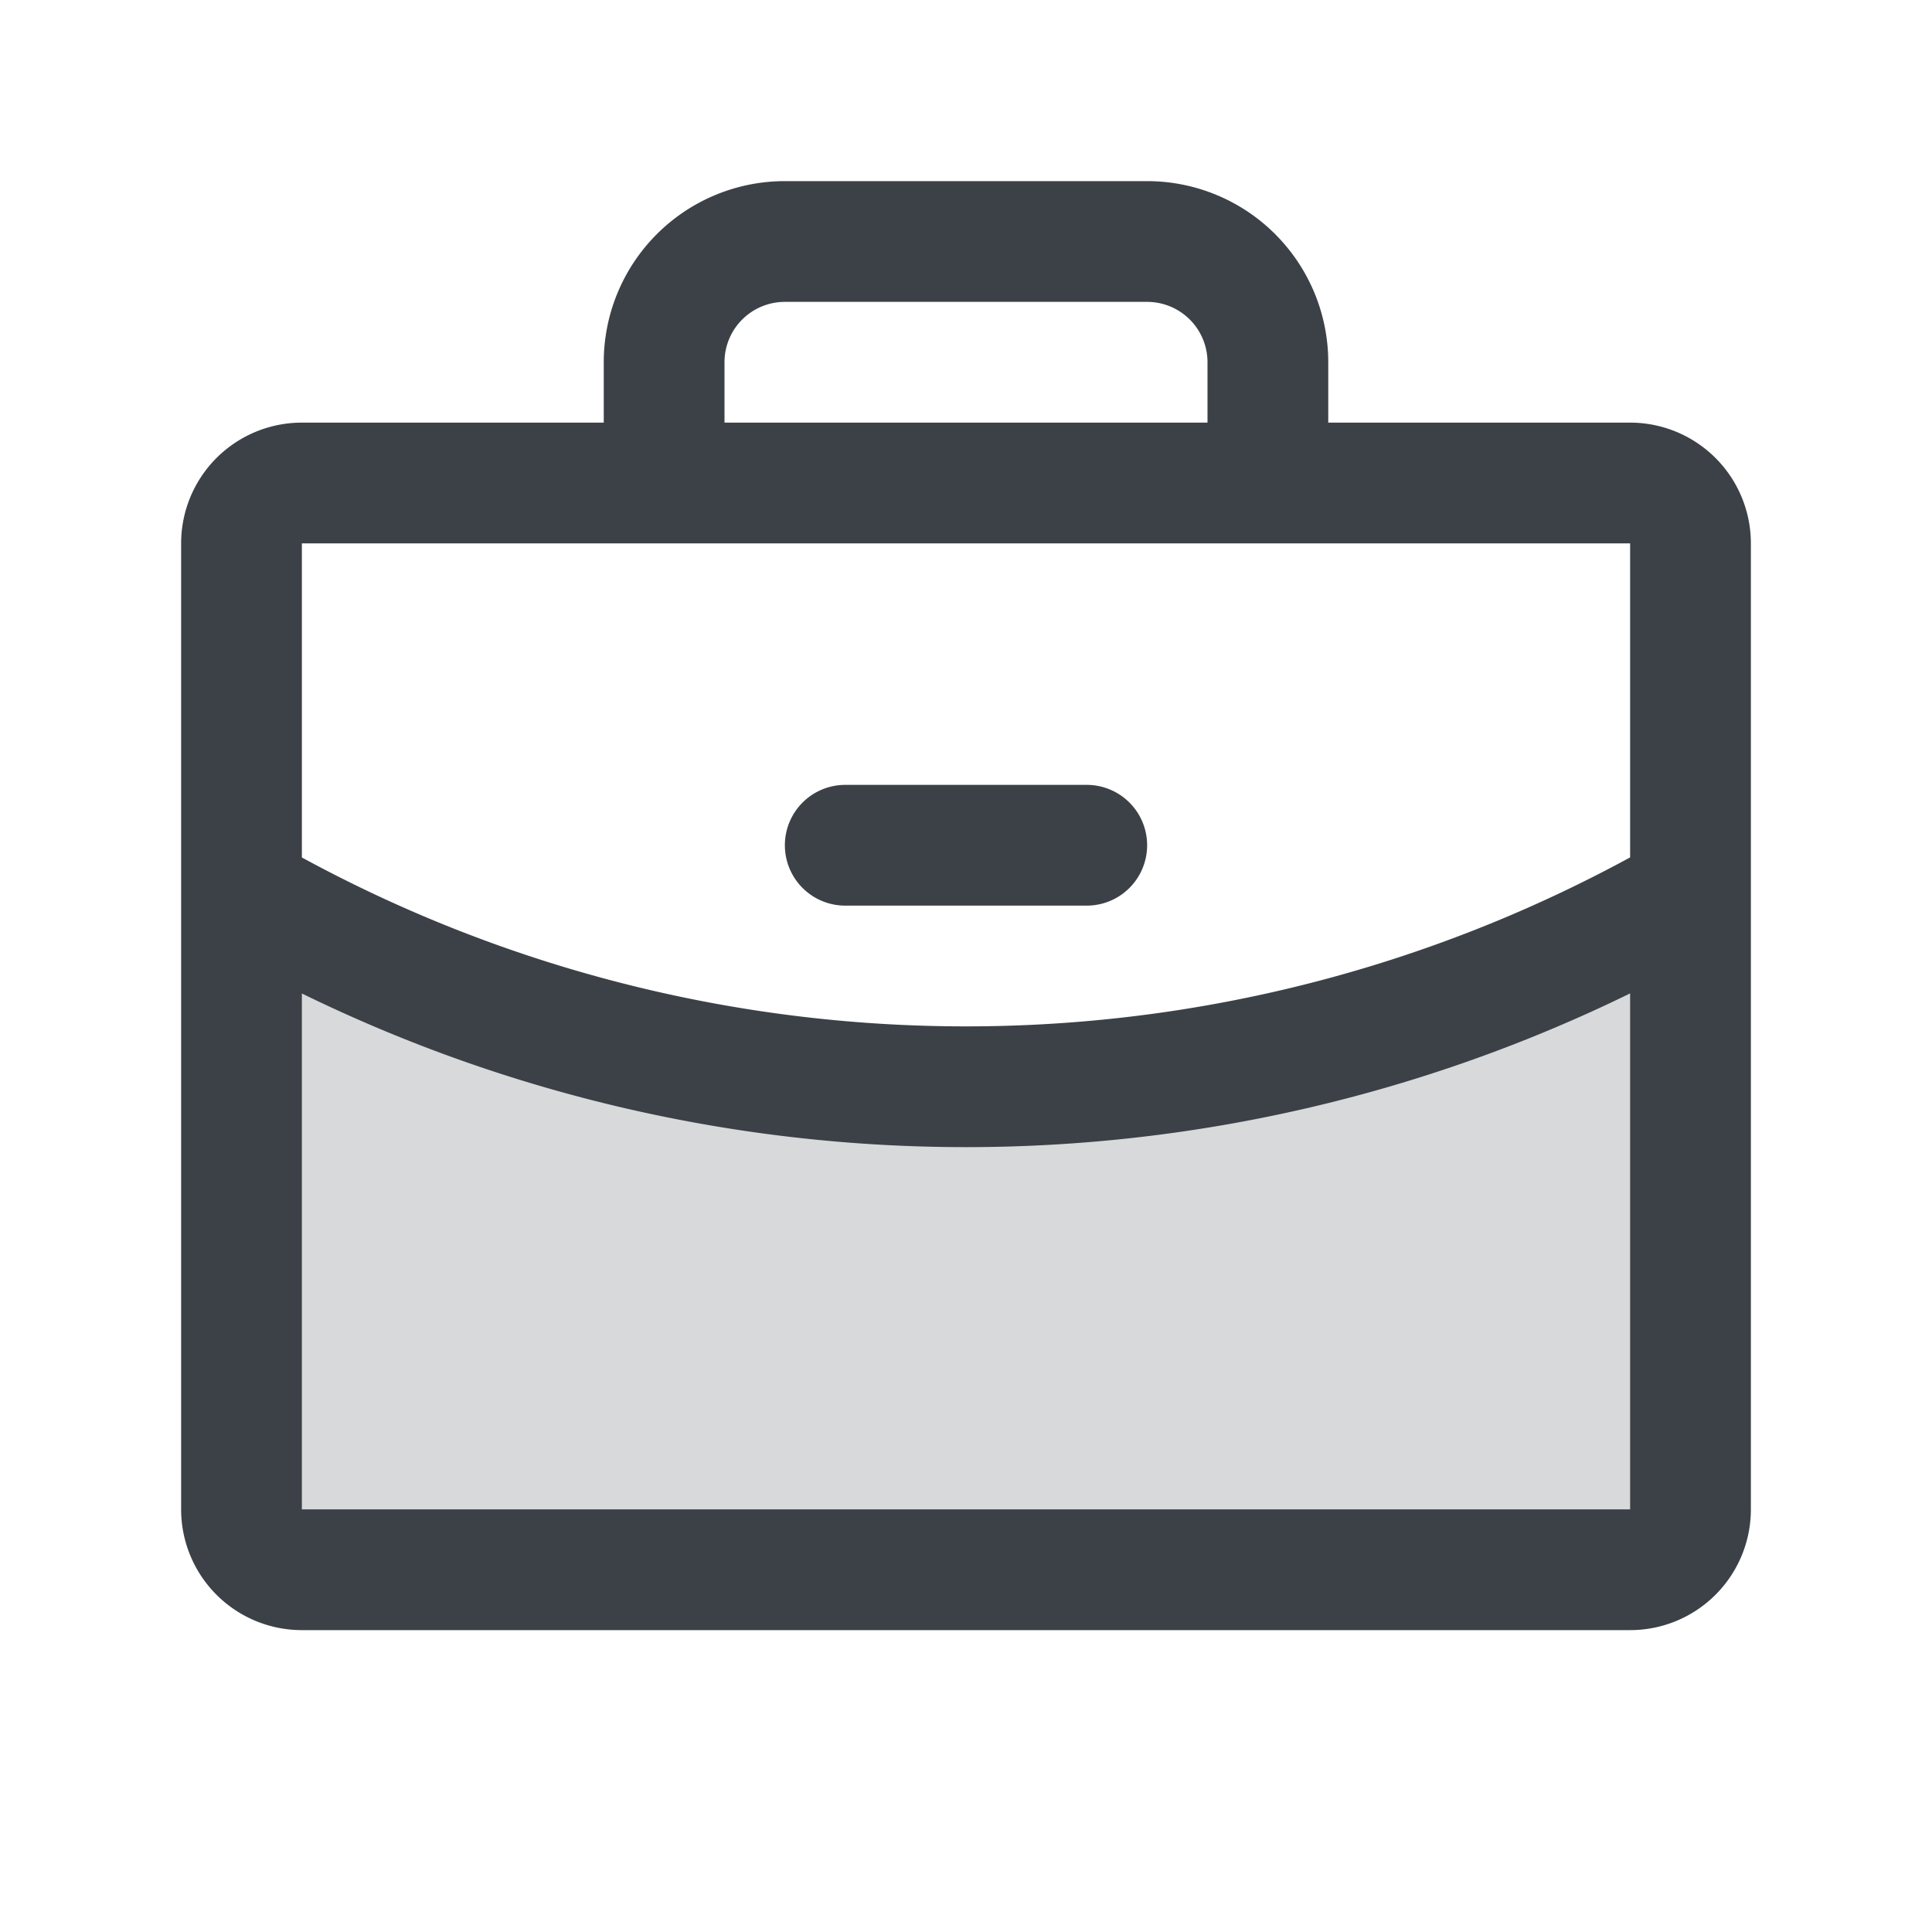 <svg xmlns="http://www.w3.org/2000/svg" width="72" height="72" fill="#3b4147" viewBox="0 0 256 256"><path d="M224 118.31V200a8 8 0 0 1-8 8H40a8 8 0 0 1-8-8v-81.69A191.14 191.14 0 0 0 128 144a191.08 191.08 0 0 0 96-25.69z" opacity=".2"/><path d="M104 112a8 8 0 0 1 8-8h32a8 8 0 0 1 0 16h-32a8 8 0 0 1-8-8zm128-40v128a16 16 0 0 1-16 16H40a16 16 0 0 1-16-16V72a16 16 0 0 1 16-16h40v-8a24 24 0 0 1 24-24h48a24 24 0 0 1 24 24v8h40a16 16 0 0 1 16 16zM96 56h64v-8a8 8 0 0 0-8-8h-48a8 8 0 0 0-8 8zM40 72v41.62A184.07 184.07 0 0 0 128 136a184 184 0 0 0 88-22.39V72zm176 128v-68.37A200.25 200.25 0 0 1 128 152a200.19 200.19 0 0 1-88-20.36V200h176z"/></svg>